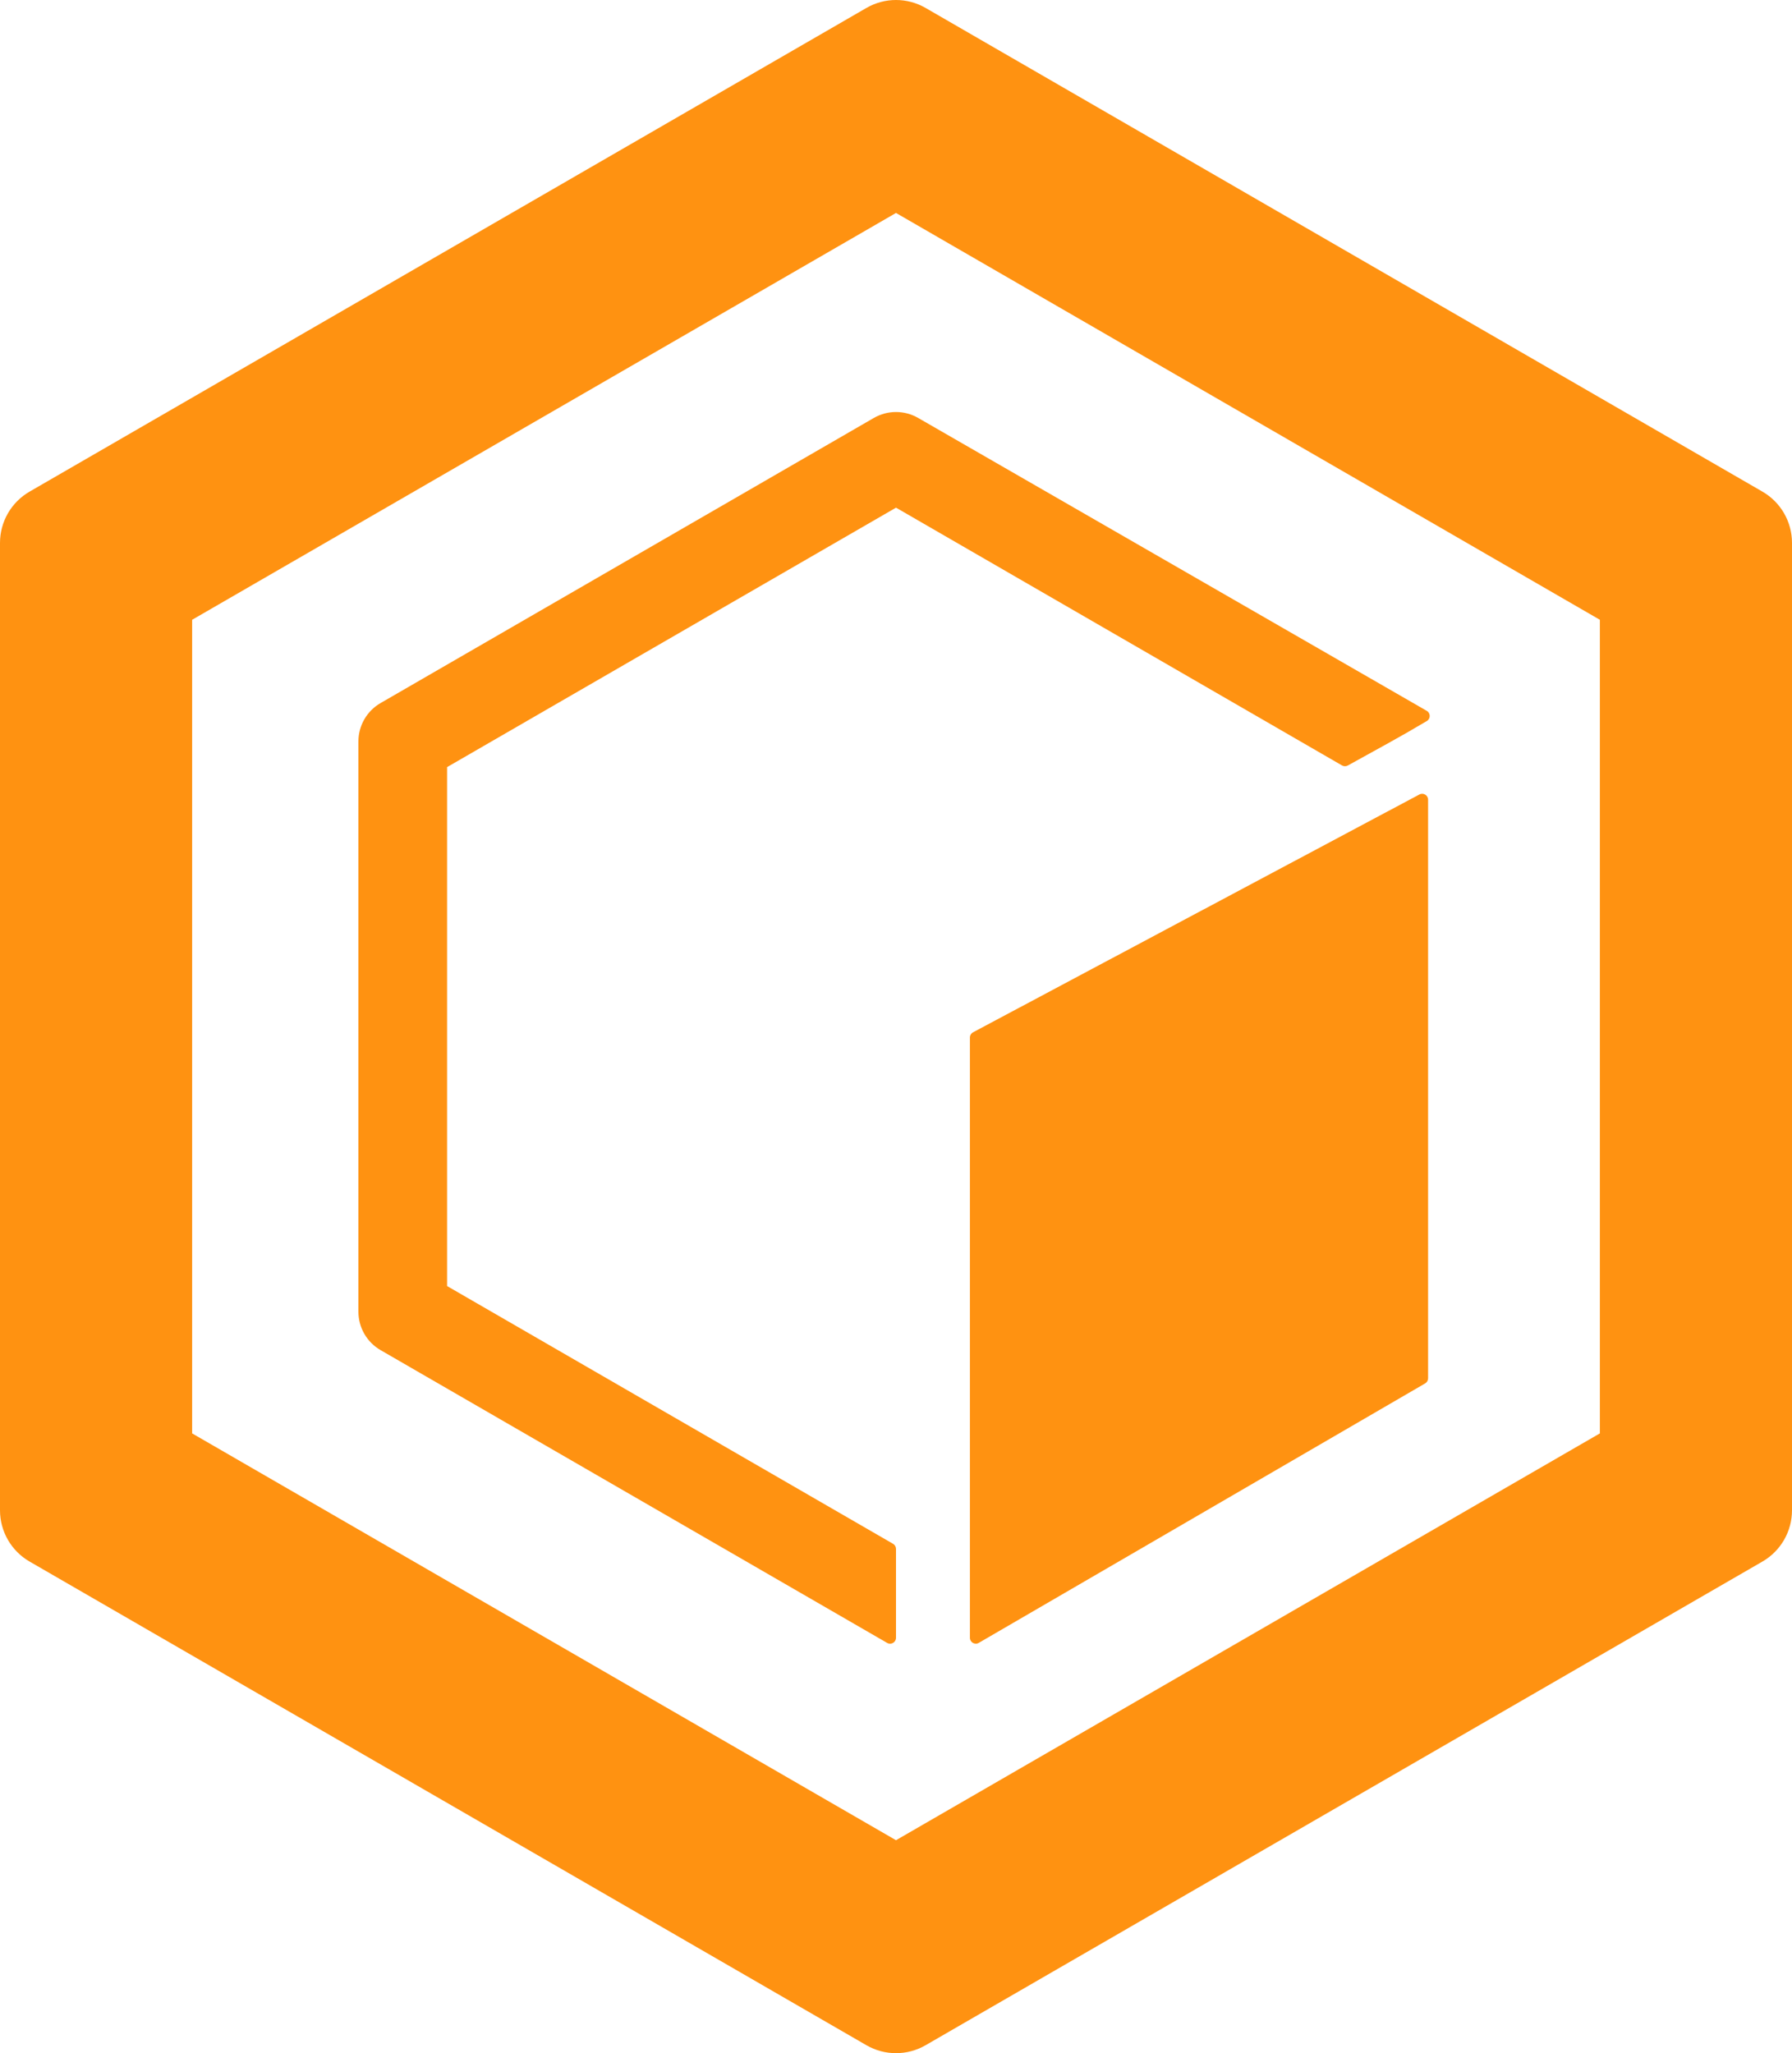 <svg viewBox="-167.637 -60.728 321.277 368.086" width="321.277" height="368.086"
    xmlns="http://www.w3.org/2000/svg">
    <defs></defs>
    <path fill-rule="evenodd" clip-rule="evenodd"
        d="M -6.998 -22.55 L -133.189 50.383 L -133.189 196.248 L -6.998 269.18 L 119.192 196.248 L 119.192 50.383 L -6.998 -22.55 Z M -1.698 -59.306 C -4.978 -61.202 -9.018 -61.202 -12.298 -59.306 L -162.337 27.41 C -165.616 29.306 -167.637 32.808 -167.637 36.599 L -167.637 210.031 C -167.637 213.822 -165.616 217.325 -162.337 219.22 L -12.298 305.936 C -9.018 307.832 -4.978 307.832 -1.698 305.936 L 148.341 219.22 C 151.62 217.325 153.64 213.822 153.64 210.031 L 153.64 36.599 C 153.64 32.808 151.62 29.306 148.341 27.41 L -1.698 -59.306 Z"
        fill="#FF9211"></path>
    <path
        d="M -6.998 30.283 L -87.482 76.799 L -87.482 169.831 L -7.528 216.041 C -7.2 216.231 -6.998 216.581 -6.998 216.96 L -6.998 232.888 C -6.998 233.705 -7.881 234.216 -8.588 233.807 L -99.406 181.318 C -101.866 179.896 -103.381 177.269 -103.381 174.426 L -103.381 72.204 C -103.381 69.361 -101.866 66.734 -99.406 65.313 L -10.973 14.202 C -8.513 12.78 -5.483 12.78 -3.023 14.202 L 88.158 66.71 C 88.859 67.114 88.865 68.124 88.17 68.537 C 82.789 71.732 80.033 73.153 74.013 76.505 C 73.687 76.687 73.288 76.685 72.965 76.498 L -6.998 30.283 Z"
        fill="#FF9211"></path>
    <path
        d="M 6.251 125.279 C 6.251 124.887 6.467 124.526 6.813 124.342 L 86.839 81.703 C 87.545 81.327 88.396 81.839 88.396 82.64 L 88.396 186.367 C 88.396 186.746 88.195 187.095 87.869 187.285 L 7.843 233.8 C 7.137 234.211 6.251 233.7 6.251 232.883 L 6.251 125.279 Z"
        fill="#FF9211"></path>
</svg>